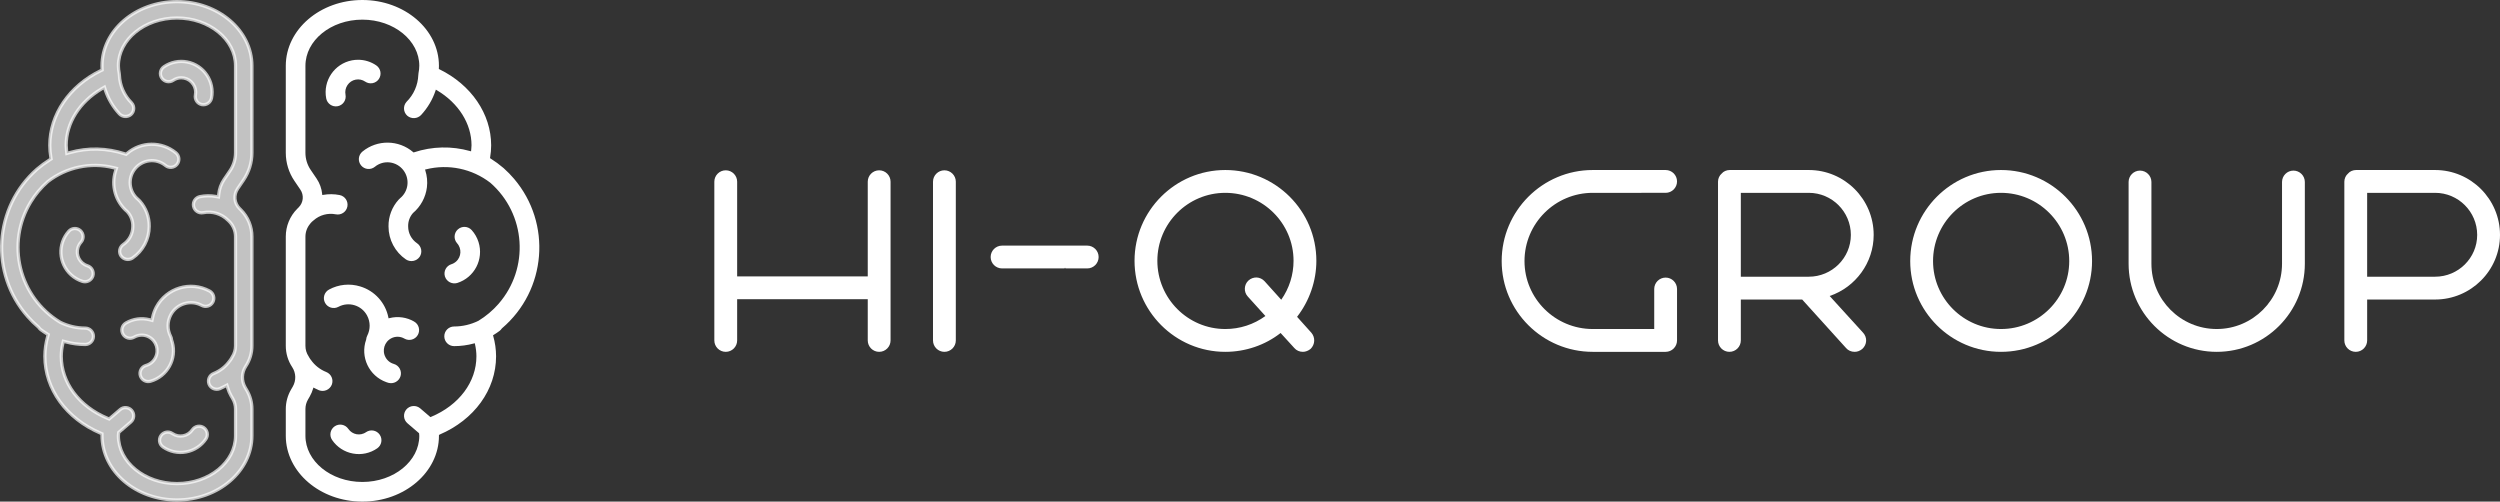 <?xml version="1.0" encoding="UTF-8"?> <svg xmlns="http://www.w3.org/2000/svg" xmlns:xlink="http://www.w3.org/1999/xlink" version="1.1" id="Layer_1" x="0px" y="0px" viewBox="0 0 1534.259 307.837" style="enable-background:new 0 0 1534.259 307.837;" xml:space="preserve"><rect x="0" y="0" width="1534.259" height="307.837" fill="#333333" stroke="none"/> <style type="text/css"> .st0{fill:#FFFFFF;} .st1{opacity:0.7;fill:#FFFFFF;stroke:#FFFFFF;stroke-width:2;stroke-miterlimit:10;enable-background:new ;} .st2{fill:#FFFFFF;stroke:#FFFFFF;stroke-width:2;stroke-miterlimit:10;} </style> <g> <g> <path class="st0" d="M545.133,111.521v97.401c0,3.064-2.524,5.593-5.59,5.593c-3.066,0-5.593-2.529-5.593-5.593v-26.697h-82.97 v26.697c0,3.064-2.526,5.593-5.593,5.593c-3.066,0-5.593-2.529-5.593-5.593v-97.401c0-3.066,2.526-5.593,5.593-5.593 c3.066,0,5.593,2.526,5.593,5.593v59.524h82.97v-59.524c0-3.066,2.526-5.593,5.593-5.593 C542.61,105.929,545.133,108.455,545.133,111.521z"></path> <path class="st0" d="M539.543,215.926c-3.863,0-7.003-3.141-7.003-7.003v-25.286h-80.148v25.286c0,3.863-3.141,7.003-7.003,7.003 s-7.003-3.141-7.003-7.003v-97.401c0-3.863,3.141-7.003,7.003-7.003s7.003,3.141,7.003,7.003v58.113h80.148v-58.113 c0-3.863,3.141-7.003,7.003-7.003c3.86,0,7.001,3.141,7.001,7.003v97.401C546.544,212.785,543.403,215.926,539.543,215.926z M449.57,180.815h85.791v28.107c0,2.267,1.915,4.182,4.182,4.182c2.303,0,4.18-1.876,4.18-4.182v-97.401 c0-2.306-1.876-4.182-4.18-4.182c-2.306,0-4.182,1.876-4.182,4.182v60.934H449.57v-60.934c0-2.306-1.876-4.182-4.182-4.182 s-4.182,1.876-4.182,4.182v97.401c0,2.267,1.915,4.182,4.182,4.182s4.182-1.915,4.182-4.182V180.815z"></path> </g> <g> <path class="st0" d="M579.586,214.515c-3.066,0-5.59-2.529-5.59-5.593v-97.401c0-3.066,2.524-5.593,5.59-5.593 c3.066,0,5.593,2.526,5.593,5.593v97.401C585.179,211.986,582.652,214.515,579.586,214.515z"></path> <path class="st0" d="M579.585,215.926c-3.86,0-7.001-3.141-7.001-7.003v-97.401c0-3.863,3.141-7.003,7.001-7.003 c3.863,0,7.003,3.141,7.003,7.003v97.401C586.589,212.785,583.448,215.926,579.585,215.926z M579.585,107.34 c-2.303,0-4.179,1.876-4.179,4.182v97.401c0,2.306,1.876,4.182,4.179,4.182c2.267,0,4.182-1.915,4.182-4.182v-97.401 C583.768,109.216,581.891,107.34,579.585,107.34z"></path> </g> <g> <path class="st0" d="M803.74,205.137c1.984,2.342,1.802,5.769-0.361,7.935c-1.083,0.904-2.526,1.444-3.788,1.444 c-1.444,0-3.066-0.54-4.149-1.807l-9.378-10.277c-9.199,7.571-21.104,12.084-34.091,12.084c-29.942,0-54.292-24.531-54.292-54.474 s24.35-54.292,54.292-54.292c30.124,0,54.474,24.35,54.474,54.292c0,12.988-4.689,25.071-12.266,34.45L803.74,205.137z M778.669,194.133l-11.905-13.169c-1.984-2.165-1.805-5.769,0.361-7.753c2.345-2.165,5.772-1.984,7.935,0.358l11.365,12.624 c5.59-7.395,8.838-16.409,8.838-26.151c0-23.81-19.481-43.109-43.291-43.109s-43.109,19.299-43.109,43.109 s19.299,43.288,43.109,43.288C762.075,203.329,771.271,199.902,778.669,194.133z"></path> <path class="st0" d="M799.591,215.926c-2.069,0-3.973-0.84-5.221-2.301l-8.455-9.265c-9.557,7.469-21.556,11.566-33.943,11.566 c-30.714,0-55.703-25.069-55.703-55.884c0-30.714,24.989-55.702,55.703-55.702c30.816,0,55.884,24.989,55.884,55.702 c0,12.348-4.193,24.515-11.833,34.392l8.794,9.792c2.455,2.901,2.267,7.133-0.441,9.844 C802.955,215.265,801.2,215.926,799.591,215.926z M786.201,200.492l10.282,11.266c1.298,1.515,4.119,1.791,5.992,0.231 c1.562-1.573,1.689-4.155,0.201-5.926l-10.348-11.522l0.755-0.937c7.706-9.541,11.952-21.459,11.952-33.563 c0-29.16-23.804-52.881-53.063-52.881c-29.16,0-52.881,23.721-52.881,52.881c0,29.259,23.721,53.063,52.881,53.063 c12.189,0,23.978-4.177,33.196-11.762L786.201,200.492z M751.972,204.74c-24.548,0-44.52-20.052-44.52-44.699 c0-24.548,19.972-44.52,44.52-44.52c24.647,0,44.701,19.972,44.701,44.52c0,9.77-3.155,19.107-9.125,27.003l-1.03,1.361 l-12.508-13.891c-0.782-0.851-1.824-1.353-2.918-1.405c-1.099-0.033-2.16,0.353-3.011,1.138c-1.612,1.477-1.738,4.168-0.276,5.764 l12.927,14.302l-1.196,0.934C771.571,201.456,762.039,204.74,751.972,204.74z M751.972,118.343 c-22.991,0-41.698,18.707-41.698,41.698c0,23.09,18.707,41.877,41.698,41.877c8.926,0,17.404-2.755,24.614-7.984l-10.869-12.026 c-2.513-2.744-2.309-7.207,0.455-9.739c1.411-1.298,3.27-1.942,5.056-1.879c1.838,0.088,3.568,0.912,4.868,2.323l10.21,11.34 c4.943-7.097,7.546-15.327,7.546-23.911C793.852,137.051,775.065,118.343,751.972,118.343z"></path> </g> <g> <path class="st0" d="M1022.203,214.515h-44.732c-30.119,0-54.471-24.35-54.471-54.292c0-30.124,24.352-54.474,54.471-54.474 h44.732c3.069,0,5.593,2.524,5.593,5.59c0,3.066-2.524,5.593-5.593,5.593h-44.732c-23.81,0-43.288,19.481-43.288,43.291 s19.479,43.106,43.288,43.106h39.144v-25.975c0-3.064,2.524-5.587,5.587-5.587c3.069,0,5.593,2.524,5.593,5.587v31.568 C1027.795,211.986,1025.272,214.515,1022.203,214.515z"></path> <path class="st0" d="M1022.202,215.926H977.47c-30.813,0-55.882-24.989-55.882-55.702c0-30.816,25.069-55.884,55.882-55.884 h44.732c3.863,0,7.003,3.141,7.003,7.001c0,3.863-3.141,7.003-7.003,7.003H977.47c-23.09,0-41.877,18.787-41.877,41.88 c0,22.991,18.787,41.696,41.877,41.696h37.734v-24.564c0-3.86,3.138-6.998,6.998-6.998c3.863,0,7.003,3.138,7.003,6.998v31.568 C1029.206,212.785,1026.065,215.926,1022.202,215.926z M977.471,107.161c-29.256,0-53.06,23.804-53.06,53.063 c0,29.16,23.804,52.881,53.06,52.881h44.732c2.306,0,4.182-1.876,4.182-4.182v-31.568c0-2.303-1.876-4.177-4.182-4.177 c-2.303,0-4.177,1.873-4.177,4.177v27.386h-40.555c-24.647,0-44.699-19.969-44.699-44.517c0-24.647,20.052-44.701,44.699-44.701 h44.732c2.306,0,4.182-1.876,4.182-4.182c0-2.303-1.876-4.179-4.182-4.179L977.471,107.161L977.471,107.161z"></path> </g> <g> <path class="st0" d="M1142.336,205.137c2.166,2.342,1.984,5.769-0.358,7.935c-1.085,0.904-2.347,1.444-3.791,1.444 s-3.064-0.54-4.149-1.807l-27.413-30.301h-39.684v26.515c0,3.064-2.524,5.593-5.587,5.593c-3.069,0-5.593-2.529-5.593-5.593 v-97.401c0-1.623,0.722-3.066,1.802-3.967c0.904-1.083,2.347-1.805,3.967-1.805h48.523c21.104,0,38.417,17.316,38.417,38.42 c0,17.498-11.902,32.287-28.135,36.794L1142.336,205.137z M1066.94,171.227h43.112c14.971,0,27.237-12.087,27.237-27.058 s-12.266-27.237-27.237-27.237h-43.112V171.227z"></path> <path class="st0" d="M1138.186,215.926c-2.066,0-3.967-0.838-5.221-2.301l-26.967-29.807h-37.648v25.104 c0,3.863-3.138,7.003-6.998,7.003c-3.863,0-7.004-3.141-7.004-7.003v-97.401c0-1.956,0.862-3.843,2.309-5.05 c1.028-1.267,2.918-2.132,4.871-2.132h48.523c21.961,0,39.828,17.867,39.828,39.83c0,16.944-10.995,32.047-27.008,37.486 l20.503,22.528c1.3,1.408,1.97,3.204,1.882,5.053c-0.088,1.838-0.912,3.568-2.32,4.871 C1141.468,215.331,1139.889,215.926,1138.186,215.926z M1065.529,180.997h41.72l27.835,30.766c1.35,1.573,4.025,1.854,5.99,0.226 c0.807-0.749,1.312-1.791,1.364-2.885c0.052-1.091-0.353-2.16-1.138-3.009l-0.008-0.008l-23.545-25.87l2.209-0.612 c15.958-4.433,27.102-19.002,27.102-35.436c0-20.407-16.602-37.009-37.006-37.009h-48.523c-1.127,0-2.207,0.485-2.885,1.298 c-0.989,0.857-1.474,1.934-1.474,3.064v97.401c0,2.306,1.876,4.182,4.182,4.182c2.265,0,4.177-1.915,4.177-4.182V180.997z M1110.051,172.638h-44.522v-57.116h44.522c15.795,0,28.647,12.853,28.647,28.647 C1138.699,159.868,1125.846,172.638,1110.051,172.638z M1068.35,169.817h41.701c14.241,0,25.826-11.505,25.826-25.647 c0-14.241-11.585-25.826-25.826-25.826h-41.701V169.817z"></path> </g> <g> <path class="st0" d="M1228.014,214.515c-29.937,0-54.292-24.35-54.292-54.292c0-30.124,24.355-54.474,54.292-54.474 c30.124,0,54.474,24.35,54.474,54.474C1282.487,190.166,1258.138,214.515,1228.014,214.515z M1228.014,116.932 c-23.804,0-43.106,19.481-43.106,43.291s19.302,43.106,43.106,43.106c23.81,0,43.294-19.297,43.294-43.106 S1251.823,116.932,1228.014,116.932z"></path> <path class="st0" d="M1228.013,215.926c-30.714,0-55.703-24.989-55.703-55.702c0-30.816,24.989-55.884,55.703-55.884 c30.816,0,55.884,25.069,55.884,55.884C1283.898,190.937,1258.829,215.926,1228.013,215.926z M1228.013,107.161 c-29.16,0-52.881,23.804-52.881,53.063c0,29.16,23.721,52.881,52.881,52.881c29.259,0,53.063-23.721,53.063-52.881 C1281.076,130.965,1257.272,107.161,1228.013,107.161z M1228.013,204.74c-24.548,0-44.517-19.969-44.517-44.517 c0-24.647,19.969-44.701,44.517-44.701c24.65,0,44.704,20.054,44.704,44.701C1272.717,184.772,1252.663,204.74,1228.013,204.74z M1228.013,118.343c-22.991,0-41.696,18.787-41.696,41.88c0,22.991,18.704,41.696,41.696,41.696 c23.093,0,41.883-18.704,41.883-41.696C1269.896,137.13,1251.106,118.343,1228.013,118.343z"></path> </g> <g> <path class="st0" d="M1360.412,214.515c-29.039,0-52.672-23.628-52.672-52.672V111.7c0-3.066,2.529-5.59,5.593-5.59 c3.069,0,5.593,2.524,5.593,5.59v50.143c0,22.911,18.58,41.486,41.486,41.486s41.486-18.575,41.486-41.486V111.7 c0-3.066,2.524-5.59,5.593-5.59c3.064,0,5.587,2.524,5.587,5.59v50.143C1413.079,190.887,1389.451,214.515,1360.412,214.515z"></path> <path class="st0" d="M1360.412,215.926c-29.821,0-54.083-24.261-54.083-54.083V111.7c0-3.86,3.141-7.001,7.003-7.001 c3.863,0,7.004,3.141,7.004,7.001v50.143c0,22.099,17.977,40.076,40.076,40.076s40.076-17.977,40.076-40.076V111.7 c0-3.86,3.141-7.001,7.003-7.001c3.86,0,6.998,3.141,6.998,7.001v50.143C1414.489,191.665,1390.23,215.926,1360.412,215.926z M1313.333,107.521c-2.306,0-4.182,1.876-4.182,4.179v50.143c0,28.265,22.997,51.261,51.261,51.261 c28.262,0,51.256-22.997,51.256-51.261V111.7c0-2.303-1.873-4.179-4.177-4.179c-2.306,0-4.182,1.876-4.182,4.179v50.143 c0,23.652-19.244,42.897-42.897,42.897s-42.897-19.244-42.897-42.897V111.7C1317.515,109.398,1315.639,107.521,1313.333,107.521z"></path> </g> <g> <path class="st0" d="M1532.848,144.169c0,21.101-17.313,38.238-38.417,38.238h-43.112v26.515c0,3.064-2.524,5.593-5.587,5.593 c-3.069,0-5.593-2.529-5.593-5.593v-97.401c0-1.623,0.722-3.066,1.802-3.967c0.904-1.083,2.347-1.805,3.967-1.805h48.523 C1515.535,105.75,1532.848,123.065,1532.848,144.169z M1521.668,144.169c0-14.971-12.266-27.237-27.237-27.237h-43.112v54.295 h43.112C1509.402,171.227,1521.668,159.141,1521.668,144.169z"></path> <path class="st0" d="M1445.732,215.926c-3.863,0-7.003-3.141-7.003-7.003v-97.401c0-1.956,0.862-3.843,2.309-5.05 c1.028-1.267,2.918-2.132,4.871-2.132h48.523c21.961,0,39.828,17.867,39.828,39.83c0,21.862-17.867,39.649-39.828,39.649h-41.701 v25.104C1452.73,212.785,1449.592,215.926,1445.732,215.926z M1445.908,107.161c-1.127,0-2.207,0.485-2.885,1.298 c-0.989,0.857-1.474,1.934-1.474,3.064v97.401c0,2.306,1.876,4.182,4.182,4.182c2.265,0,4.177-1.915,4.177-4.182v-27.926h44.522 c20.404,0,37.006-16.52,37.006-36.827c0-20.407-16.602-37.009-37.006-37.009h-48.522V107.161z M1494.431,172.638h-44.522v-57.116 h44.522c15.795,0,28.647,12.853,28.647,28.647C1523.078,159.868,1510.226,172.638,1494.431,172.638z M1452.73,169.817h41.701 c14.241,0,25.826-11.505,25.826-25.647c0-14.241-11.585-25.826-25.826-25.826h-41.701V169.817z"></path> </g> <g> <path class="st0" d="M667.232,152.144h-2.91h-21.429H614.97c-3.066,0-5.593,2.526-5.593,5.593s2.526,5.59,5.593,5.59h37.538 c0.323-0.603,0.733-1.152,1.099-1.729c0.366,0.577,0.775,1.126,1.098,1.729h12.526c3.064,0,5.593-2.524,5.593-5.59 S670.295,152.144,667.232,152.144z"></path> <path class="st0" d="M667.23,164.736h-13.37l-0.253-0.477l-0.256,0.477H614.97c-3.863,0-7.003-3.141-7.003-7.001 c0-3.863,3.141-7.003,7.003-7.003h52.261c3.863,0,7.003,3.141,7.003,7.003C674.234,161.596,671.093,164.736,667.23,164.736z M655.508,161.915h11.723c2.306,0,4.182-1.876,4.182-4.179c0-2.267-1.915-4.182-4.182-4.182H614.97 c-2.306,0-4.182,1.876-4.182,4.182c0,2.303,1.876,4.179,4.182,4.179h36.739c0.113-0.179,0.231-0.355,0.353-0.532l1.546-2.413 l1.546,2.411C655.273,161.557,655.392,161.736,655.508,161.915z"></path> </g> </g> <g> <path class="st1" d="M130.616,185.389c1.309-2.448,0.393-5.494-2.049-6.813c-11.709-6.288-26.299-1.894-32.587,9.815 c-0.022,0.041-0.044,0.082-0.066,0.123c-1.073,2.046-1.847,4.235-2.301,6.5l-0.326,1.581l-1.565-0.398 c-4.887-1.237-10.065-0.511-14.423,2.023c-2.405,1.384-3.232,4.456-1.847,6.861c1.384,2.405,4.456,3.232,6.861,1.847 c2.812-1.622,6.263-1.675,9.124-0.141c4.606,2.499,6.335,8.245,3.873,12.87c-1.192,2.275-3.27,3.957-5.743,4.649 c-2.67,0.772-4.207,3.563-3.435,6.232c0.77,2.662,3.547,4.2,6.212,3.441c10.328-2.948,16.31-13.709,13.362-24.037 c-0.113-0.395-0.238-0.786-0.375-1.173l-0.08-0.39c-0.049-0.673-0.235-1.328-0.545-1.927c-2.136-4.153-2.104-9.088,0.087-13.212 c1.746-3.318,4.751-5.795,8.342-6.874c3.556-1.095,7.403-0.709,10.67,1.07C126.251,188.747,129.297,187.831,130.616,185.389z"></path> <path class="st1" d="M108.601,306.837c25.363,0,45.998-17.661,45.998-39.371v-16.45c0-4.01-1.064-7.949-3.081-11.414l-1.072-1.842 c-2.34-4.051-2.193-9.075,0.378-12.983c2.468-3.713,3.781-8.074,3.775-12.533v-67.039c0.018-6.143-2.413-12.04-6.755-16.386 l-0.919-0.925c-3.204-3.235-3.672-8.285-1.116-12.054l3.64-5.349c3.363-4.938,5.158-10.777,5.15-16.752V40.367 C154.599,18.661,133.964,1,108.601,1S62.606,18.661,62.606,40.367c0,0.515,0.016,1.034,0.042,1.557l0.052,1.022l-0.917,0.446 c-19.259,9.403-31.225,26.947-31.225,45.782c0.005,2.464,0.217,4.924,0.633,7.352l0.173,1.018l-0.877,0.551 c-2.729,1.716-5.329,3.629-7.781,5.723c-26.554,23.415-29.099,63.923-5.684,90.478c2.028,2.299,4.217,4.45,6.553,6.436l0.296,0.322 c0.298,0.453,0.666,0.855,1.092,1.191c1.174,0.885,2.395,1.697,3.636,2.461l0.989,0.615l-0.316,1.118 c-1.133,3.975-1.713,8.086-1.725,12.219c0,20.098,13.074,38.169,34.121,47.158l0.937,0.398v1.022 C62.606,289.176,83.239,306.837,108.601,306.837z M37.605,218.659c0.014-2.589,0.318-5.169,0.907-7.69l0.36-1.565l1.551,0.418 c3.869,1.056,7.862,1.593,11.873,1.597c2.777,0,5.028-2.251,5.028-5.027c0-2.777-2.251-5.028-5.028-5.028 c-5.331-0.006-10.589-1.238-15.368-3.6c-25.37-15.381-33.468-48.416-18.087-73.786c2.842-4.688,6.386-8.914,10.507-12.53 c11.465-8.903,26.389-12.034,40.465-8.49l1.613,0.386l-0.501,1.581c-2.881,8.99-0.057,18.83,7.153,24.924l0.304,0.35 c2.115,2.421,3.23,5.555,3.119,8.768c0.01,4.454-2.192,8.622-5.876,11.125c-2.297,1.558-2.895,4.683-1.337,6.979 c0.001,0.001,0.001,0.002,0.002,0.003c1.601,2.233,4.67,2.82,6.982,1.335c6.446-4.373,10.3-11.661,10.286-19.45 c0.097-5.766-1.986-11.356-5.832-15.654l-0.358-0.318c-0.318-0.33-0.426-0.45-0.555-0.559c-5.75-4.689-6.61-13.151-1.921-18.901 c2.178-2.671,5.298-4.402,8.717-4.837c3.575-0.445,7.176,0.601,9.956,2.892c1.036,0.84,2.362,1.238,3.69,1.106 c1.325-0.133,2.543-0.79,3.38-1.826c1.754-2.155,1.433-5.323-0.718-7.083c-8.724-7.126-21.301-6.979-29.855,0.35l-0.657,0.563 l-0.822-0.269c-10.931-3.622-22.696-3.89-33.781-0.768l-1.782,0.507l-0.229-2.361c-0.088-0.881-0.175-1.762-0.175-2.626 c0-13.643,8.147-26.606,21.793-34.678l1.671-0.985l0.587,1.85c1.813,5.391,4.747,10.337,8.609,14.511 c1.885,2,5.004,2.176,7.103,0.402c2.064-1.853,2.243-5.026,0.4-7.099c-4.584-4.557-7.269-10.683-7.513-17.142 c-0.002-0.316-0.035-0.631-0.097-0.941c-0.32-1.555-0.49-3.138-0.509-4.726c0-16.164,16.122-29.312,35.941-29.312 s35.941,13.148,35.941,29.312v53.372c0.007,3.958-1.182,7.826-3.411,11.097l-3.638,5.345c-1.813,2.693-2.928,5.794-3.244,9.025 l-0.167,1.649l-1.633-0.286c-3.221-0.564-6.519-0.527-9.727,0.109c-2.722,0.55-4.483,3.203-3.932,5.926 c0,0.001,0,0.002,0.001,0.003c0.563,2.714,3.207,4.469,5.926,3.934c5.527-1.092,11.234,0.645,15.217,4.629l0.776,0.736 c2.445,2.479,3.821,5.817,3.831,9.299v67.039c0.004,2.479-0.725,4.904-2.095,6.97c-0.2,0.312-0.385,0.634-0.553,0.965l-0.607,0.933 c-0.105,0.102-0.201,0.212-0.288,0.33c-2.456,3.503-5.884,6.209-9.86,7.787c-2.582,1.019-3.85,3.937-2.833,6.52 c1.052,2.55,3.939,3.802,6.52,2.827c0.79-0.327,1.563-0.695,2.315-1.102l2.102-1.078l0.539,1.766 c0.477,1.623,1.14,3.186,1.975,4.657l1.072,1.842c1.123,1.93,1.715,4.122,1.715,6.355v16.45c0,16.164-16.122,29.312-35.941,29.312 s-35.94-13.148-35.94-29.312c0.005-0.339,0.032-0.678,0.08-1.014l0.097-1.066l7.447-6.387c2.107-1.81,2.347-4.985,0.538-7.091 c-0.867-1.01-2.1-1.634-3.427-1.737c-1.331-0.117-2.651,0.316-3.654,1.199l-6.733,5.772l-0.877-0.362 C48.535,249.459,37.605,234.851,37.605,218.659z"></path> <path class="st2" d="M288.742,141.887c-1.867-2.057-5.049-2.21-7.105-0.343c-2.044,1.855-2.21,5.011-0.373,7.071 c3.299,3.673,2.995,9.325-0.678,12.623c-0.943,0.847-2.056,1.484-3.264,1.868c-2.649,0.823-4.129,3.637-3.305,6.286 c0,0.001,0.001,0.003,0.001,0.004c0.869,2.617,3.65,4.08,6.298,3.314c10.011-3.156,15.568-13.829,12.412-23.84 C291.913,146.285,290.554,143.904,288.742,141.887L288.742,141.887z"></path> <path class="st1" d="M123.927,64.206c2.718,0.472,5.321-1.297,5.882-3.998c2.003-10.244-4.678-20.172-14.922-22.175 c-4.952-0.968-10.085,0.084-14.257,2.922c-2.291,1.569-2.881,4.694-1.321,6.99c1.564,2.295,4.693,2.887,6.988,1.323 c1.448-0.998,3.164-1.534,4.923-1.536c0.568,0.001,1.134,0.056,1.691,0.165c2.305,0.441,4.338,1.787,5.645,3.736h0.002 c1.326,1.96,1.818,4.366,1.367,6.689C119.413,61.05,121.201,63.68,123.927,64.206z"></path> <path class="st1" d="M56.971,169.401c0.825-2.651-0.655-5.469-3.306-6.294c-4.703-1.495-7.304-6.519-5.81-11.222 c0.385-1.21,1.023-2.325,1.872-3.269c1.848-2.075,1.664-5.256-0.412-7.104c-2.061-1.835-5.216-1.668-7.071,0.375 c-7.012,7.811-6.364,19.828,1.447,26.84c2.017,1.811,4.399,3.17,6.985,3.984C53.323,173.475,56.101,172.014,56.971,169.401z"></path> <path class="st1" d="M114.208,277.352c4.947-0.903,9.324-3.755,12.148-7.915c1.564-2.292,0.976-5.418-1.313-6.986 c-1.104-0.751-2.459-1.037-3.773-0.796c-1.311,0.245-2.47,1.004-3.22,2.108c-2.728,4.015-8.195,5.059-12.21,2.33 c-0.018-0.013-0.037-0.025-0.055-0.038c-2.284-1.58-5.415-1.009-6.995,1.274c-1.58,2.284-1.009,5.415,1.274,6.995 C104.183,277.188,109.278,278.279,114.208,277.352z"></path> <path class="st2" d="M314.716,110.366c-1.918-2.255-3.989-4.374-6.199-6.342l-0.163-0.153c-2.474-2.113-5.099-4.043-7.853-5.776 l-0.877-0.551l0.173-1.018c0.416-2.429,0.627-4.888,0.631-7.352c0-18.835-11.965-36.379-31.225-45.782l-0.923-0.45l0.058-1.026 c0.03-0.523,0.044-1.038,0.044-1.548C268.383,18.661,247.75,1,222.388,1c-25.363,0-45.998,17.661-45.998,39.367v53.372 c-0.009,5.976,1.787,11.815,5.154,16.752l3.632,5.349c2.558,3.768,2.091,8.819-1.114,12.054l-0.913,0.921 c-4.344,4.346-6.776,10.245-6.759,16.39v67.039c-0.007,4.458,1.307,8.818,3.777,12.529c2.569,3.91,2.714,8.935,0.376,12.987 l-1.072,1.842c-2.017,3.466-3.08,7.404-3.081,11.414v16.45c0,21.711,20.635,39.371,45.998,39.371s45.996-17.661,45.996-39.371 v-1.022l0.937-0.627c21.047-8.989,34.121-27.06,34.121-47.158c-0.012-4.133-0.593-8.245-1.727-12.219l-0.318-1.118l0.991-0.615 c1.243-0.764,2.464-1.577,3.64-2.466c0.425-0.334,0.794-0.734,1.09-1.186l0.296-0.322 C334.383,177.795,337.653,137.337,314.716,110.366z M306.666,187.181c-3.603,4.124-7.816,7.672-12.492,10.523l0,0l-0.113,0.06 c-4.779,2.362-10.037,3.593-15.368,3.6c-2.777,0-5.028,2.251-5.028,5.027s2.251,5.028,5.028,5.028 c4.011-0.004,8.004-0.541,11.873-1.597l1.552-0.418l0.358,1.569c0.588,2.52,0.892,5.098,0.905,7.686 c0,16.193-10.93,30.8-28.524,38.121l-0.877,0.362l-6.731-5.768c-1.013-0.866-2.327-1.297-3.656-1.199 c-2.766,0.208-4.84,2.619-4.632,5.385c0.1,1.333,0.727,2.571,1.743,3.44l7.447,6.387l0.097,1.066 c0.047,0.336,0.073,0.674,0.078,1.014c0,16.164-16.122,29.312-35.939,29.312c-19.818,0-35.941-13.148-35.941-29.312v-16.45 c0.001-2.232,0.593-4.425,1.715-6.355l1.07-1.842c0.835-1.472,1.497-3.034,1.975-4.657l0.539-1.766l2.099,1.078 c0.758,0.39,1.514,0.784,2.313,1.102c2.581,0.981,5.474-0.273,6.524-2.827c1.018-2.582-0.248-5.5-2.83-6.52 c-3.974-1.572-7.4-4.275-9.854-7.775c-0.081-0.11-0.171-0.213-0.267-0.31l-0.627-0.957c-0.17-0.334-0.357-0.658-0.559-0.973 c-1.372-2.065-2.102-4.491-2.097-6.97v-67.039c0.009-3.116,1.118-6.113,3.103-8.485c0.061-0.124,0.136-0.24,0.242-0.337 c0.593-0.718,1.27-1.34,2.006-1.904c3.933-3.49,9.285-4.963,14.478-3.937c2.723,0.55,5.377-1.211,5.927-3.935 c0.55-2.723-1.211-5.377-3.935-5.927c-3.21-0.638-6.51-0.675-9.733-0.109l-1.631,0.282l-0.167-1.645 c-0.316-3.231-1.431-6.333-3.244-9.025l-3.634-5.345c-2.229-3.271-3.418-7.139-3.413-11.097V40.367 c0-16.164,16.122-29.312,35.941-29.312c19.816,0,35.939,13.148,35.939,29.312c-0.016,1.577-0.186,3.149-0.509,4.694 c-0.059,0.321-0.09,0.647-0.094,0.973c-0.244,6.459-2.929,12.585-7.513,17.142c-1.844,2.075-1.664,5.25,0.402,7.103 c2.101,1.766,5.215,1.588,7.101-0.406c3.862-4.175,6.797-9.12,8.609-14.511l0.587-1.85l1.671,0.985 c13.647,8.072,21.793,21.035,21.793,34.678c0,0.865-0.086,1.746-0.175,2.626l-0.229,2.361l-1.782-0.507 c-11.085-3.125-22.852-2.858-33.783,0.768l-0.823,0.269l-0.657-0.563c-8.555-7.331-21.133-7.477-29.855-0.346 c-2.152,1.759-2.471,4.93-0.712,7.082c0.845,1.034,2.066,1.69,3.395,1.823c1.322,0.128,2.641-0.269,3.672-1.106 c2.779-2.293,6.381-3.339,9.956-2.892c7.361,0.938,12.567,7.665,11.629,15.026c-0.436,3.421-2.17,6.542-4.844,8.72 c-0.128,0.114-0.249,0.237-0.362,0.366l-0.384,0.362c-3.936,4.308-6.079,9.956-5.991,15.79c-0.013,7.79,3.841,15.079,10.286,19.454 c2.312,1.483,5.38,0.896,6.982-1.335c1.56-2.294,0.965-5.419-1.329-6.979c-0.001-0.001-0.003-0.002-0.004-0.003 c-3.685-2.506-5.888-6.676-5.878-11.133c-0.098-3.275,1.061-6.464,3.238-8.913c4.589-3.855,7.55-9.304,8.287-15.251 c0.396-3.32,0.073-6.686-0.947-9.87l-0.501-1.581l1.613-0.386c14.041-3.53,28.926-0.423,40.383,8.43 C323.899,130.907,326.185,164.841,306.666,187.181z"></path> <path class="st2" d="M248.673,206.926c2.393,1.39,5.46,0.577,6.85-1.816c0.005-0.009,0.01-0.018,0.015-0.027 c1.382-2.407,0.555-5.478-1.848-6.866h-0.002c-4.357-2.535-9.536-3.258-14.421-2.015l-1.565,0.398l-0.326-1.581 c-1.724-8.697-8.113-15.729-16.605-18.276c-6.115-1.882-12.73-1.223-18.352,1.83c-2.446,1.316-3.363,4.366-2.047,6.813 c1.316,2.446,4.364,3.362,6.811,2.048c6.818-3.659,15.311-1.098,18.97,5.72c0.015,0.028,0.03,0.056,0.044,0.083 c2.187,4.124,2.219,9.057,0.084,13.208c-0.31,0.599-0.495,1.254-0.545,1.927l-0.08,0.394c-3.597,10.119,1.69,21.238,11.809,24.835 c0.391,0.139,0.786,0.265,1.186,0.379c2.667,0.724,5.425-0.808,6.218-3.455c0.759-2.672-0.786-5.454-3.455-6.222 c-2.471-0.694-4.546-2.376-5.738-4.649c-2.464-4.622-0.739-10.366,3.863-12.866C242.401,205.239,245.861,205.291,248.673,206.926z"></path> <path class="st2" d="M216.783,277.352c4.929,0.93,10.025-0.161,14.141-3.029c2.286-1.578,2.859-4.71,1.281-6.995 c-1.578-2.286-4.71-2.859-6.995-1.281c-0.002,0.001-0.003,0.002-0.005,0.004c-3.984,2.762-9.453,1.771-12.215-2.213 c-0.017-0.025-0.035-0.05-0.052-0.076c-1.574-2.289-4.705-2.869-6.994-1.296c-2.28,1.567-2.866,4.682-1.311,6.971 C207.458,273.597,211.835,276.449,216.783,277.352z"></path> <path class="st2" d="M218.086,47.897c2.297-0.451,4.678,0.044,6.606,1.372c1.103,0.751,2.459,1.033,3.771,0.784 c1.311-0.244,2.469-1.003,3.215-2.108c1.561-2.296,0.97-5.423-1.321-6.99c-3.119-2.135-6.81-3.277-10.59-3.278 c-1.2,0.001-2.397,0.114-3.576,0.338c-10.265,1.996-16.98,11.923-15.012,22.193c0.525,2.728,3.161,4.513,5.889,3.988 c2.722-0.524,4.507-3.151,3.991-5.875c-0.449-2.324,0.046-4.731,1.376-6.689C213.741,49.679,215.777,48.333,218.086,47.897z"></path> </g> </svg>